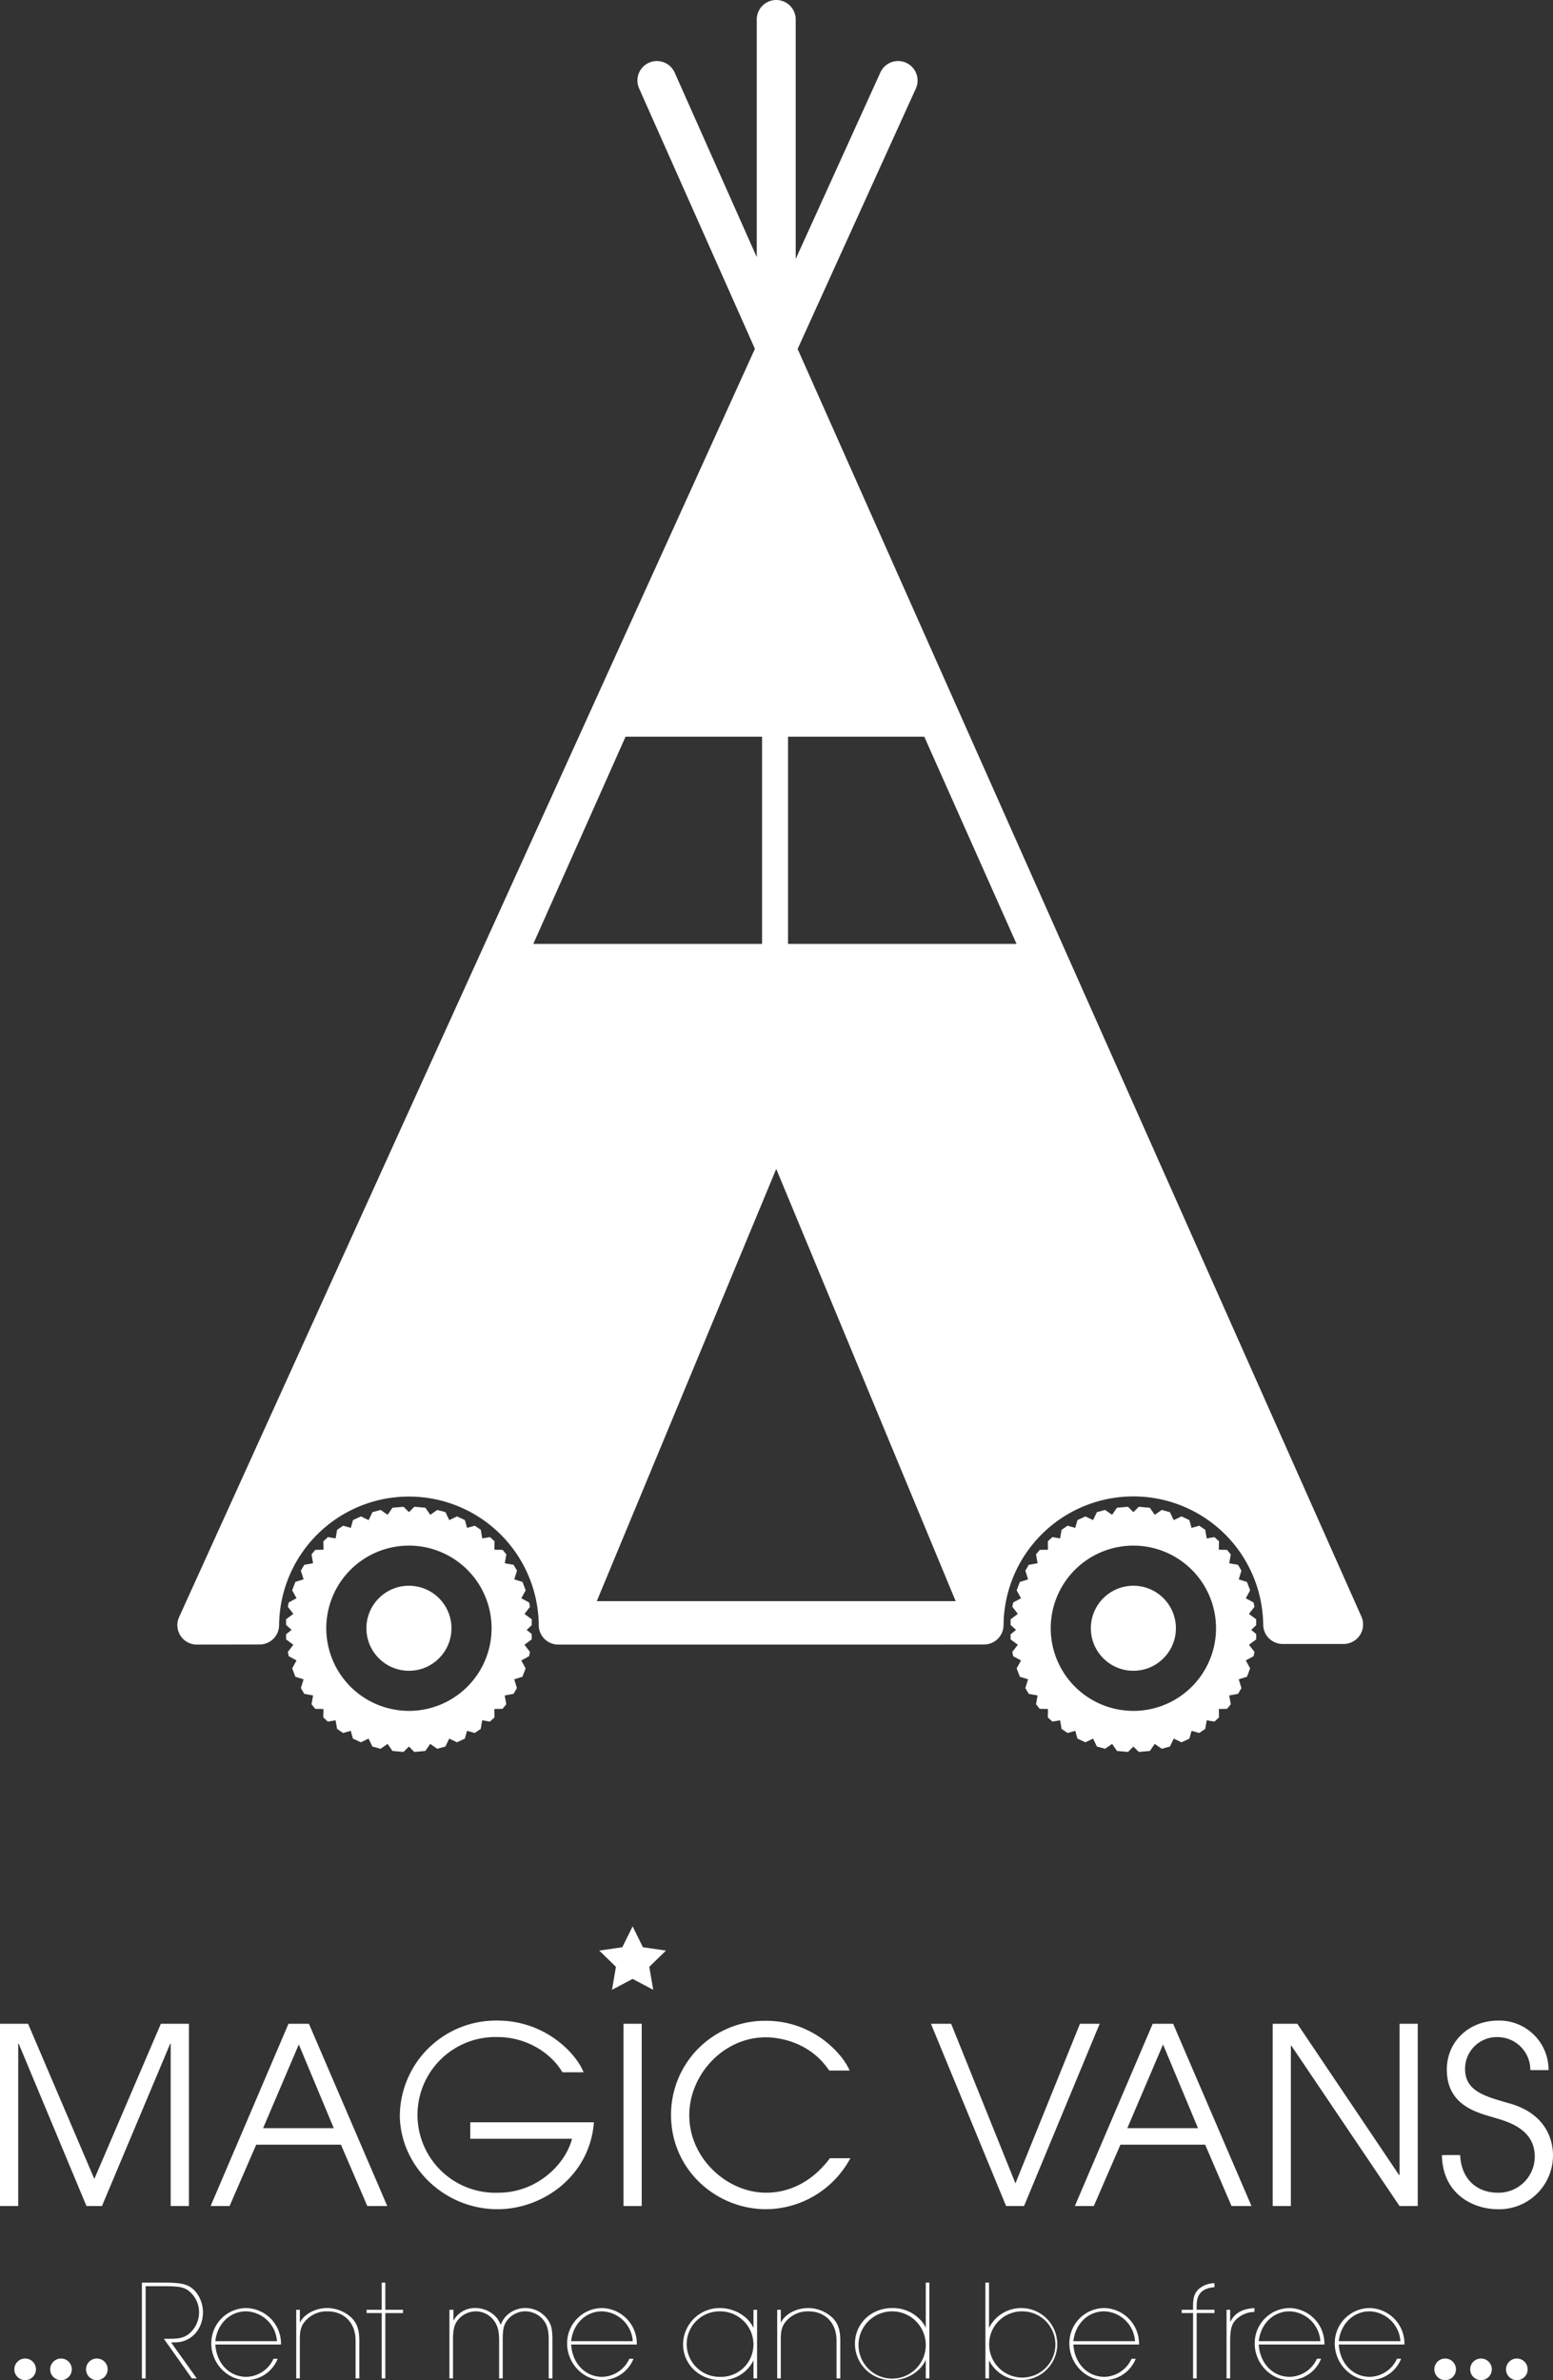 <svg xmlns="http://www.w3.org/2000/svg" width="478.584" height="733.627" viewBox="0 0 478.584 733.627">
  <rect x="0" y="0" width="478.584" height="733.627" fill="#333333" stroke="none"/>
  <title>logoC</title>
  <g>
    <g>
      <g>
        <path d="M0,623.776H8.654L29.072,671.6l20.5-47.821h8.654v56.172H52.6V629.926h-.153L31.425,679.948H26.643L5.768,629.926H5.617v50.022H0Z" fill="#fff"/>
        <path d="M88.9,623.776h6.3l24.139,56.172h-6.148l-8.123-18.9H78.952l-8.2,18.9H64.909ZM81.077,655.96h21.785L92.083,630.152Z" fill="#fff"/>
        <path d="M183.026,654.14c-1.29,16.7-15.864,26.794-29.679,26.794-16.776,0-30.135-13.587-30.135-29.072A29.627,29.627,0,0,1,153.27,622.79c14.878,0,24.367,10.247,26.568,15.939H173.31c-3.188-5.539-10.627-10.855-19.963-10.855a24,24,0,1,0-1.273,47.983q.75.02,1.5-.007c11.918,0,20.723-8.806,22.7-16.626h-31.35V654.14Z" fill="#fff"/>
        <path d="M192.143,623.776h5.617v56.172h-5.617Z" fill="#fff"/>
        <path d="M262.056,665.221a29.739,29.739,0,0,1-25.885,15.713c-15.713,0-29.376-12.372-29.376-29a28.931,28.931,0,0,1,28.787-29.074c.171,0,.342,0,.513,0,14.422,0,23.531,10.1,25.733,15.332h-6.3c-6.149-9.185-16.093-10.247-19.509-10.247-13.132,0-23.607,11.538-23.607,24.063,0,13.131,11.537,23.836,23.683,23.836,2.809,0,11.994-.381,19.659-10.629Z" fill="#fff"/>
        <path d="M286.886,623.776h6.226l19.811,49.188,19.887-49.188h6.073l-23.3,56.172h-5.541Z" fill="#fff"/>
        <path d="M355.223,623.776h6.3l24.14,56.172h-6.149l-8.122-18.9H345.278l-8.2,18.9h-5.844ZM347.4,655.96h21.786L358.41,630.152Z" fill="#fff"/>
        <path d="M392.2,623.776h7.59l31.35,46.608h.153V623.776H436.9v56.172h-5.616l-33.325-49.415h-.152v49.415H392.2Z" fill="#fff"/>
        <path d="M449.966,664.235c.305,7.059,4.782,11.615,11.689,11.615a11.157,11.157,0,0,0,11.31-11c0-.053,0-.1,0-.158,0-8.654-8.728-10.855-12.526-11.994-5.084-1.518-14.572-3.643-14.572-14.8,0-8.729,6.907-15.1,15.787-15.1a15.182,15.182,0,0,1,15.556,14.8c0,.153.006.3,0,.458H471.6a10.128,10.128,0,0,0-9.945-10.174,9.8,9.8,0,0,0-10.164,9.422c0,.124-.007.247-.007.371,0,6.833,6,8.427,13.359,10.552,13.817,3.719,13.741,14.574,13.741,16.244a16.607,16.607,0,0,1-16.737,16.474l-.192,0c-7.286,0-17.078-4.326-17.307-16.7Z" fill="#fff"/>
        <path d="M43.727,703.557h6.73c4.3,0,6.287.311,7.837,1.153,2.479,1.326,4.25,4.648,4.25,7.97,0,5.313-3.675,9.3-8.634,9.3H52.715l7.926,11.114H59.135L50.5,720.87h1.816c2.833,0,4.206-.311,5.667-1.328a8.56,8.56,0,0,0,3.365-6.819,8.446,8.446,0,0,0-3.5-6.864c-1.55-.972-2.922-1.194-7.394-1.194H44.878V733.09H43.727Z" fill="#fff"/>
        <path d="M86.591,722.641H66.356c.355,5.8,4.339,9.961,9.564,9.961a9.437,9.437,0,0,0,8.368-5.577h1.284a10.48,10.48,0,0,1-9.652,6.6c-5.844,0-10.8-5.179-10.8-11.291A10.827,10.827,0,0,1,75.832,711.4a10.96,10.96,0,0,1,10.759,10.671Zm-1.24-1.02a9.837,9.837,0,0,0-9.519-9.209c-4.959,0-8.9,3.853-9.476,9.209Z" fill="#fff"/>
        <path d="M92.4,711.926v4.028c1.24-2.657,4.738-4.559,8.5-4.559a11.03,11.03,0,0,1,7.439,3.01c1.682,1.683,2.391,3.72,2.391,7V733.09h-1.152V721.4c0-5.4-3.453-8.989-8.722-8.989a8.739,8.739,0,0,0-6.2,2.393c-1.682,1.594-2.258,3.1-2.258,6.108V733.09h-1.11V711.926Z" fill="#fff"/>
        <path d="M118.744,703.557v8.369h5.446v1.017h-5.446V733.09h-1.107V712.943h-4.649v-1.017h4.649v-8.369Z" fill="#fff"/>
        <path d="M139.735,711.926v3.365a7.505,7.505,0,0,1,6.774-3.9,8.734,8.734,0,0,1,5,1.594,7.189,7.189,0,0,1,2.789,3.63,7.787,7.787,0,0,1,1.594-2.656,8.287,8.287,0,0,1,6.022-2.568,8.414,8.414,0,0,1,6.6,3.188c1.328,1.725,1.727,3.187,1.727,6.641v11.87H169.09V721.224c0-3.276-.532-5-2.037-6.6a7.26,7.26,0,0,0-5.136-2.216,7.109,7.109,0,0,0-5.358,2.436c-1.284,1.551-1.638,2.877-1.638,6.376v11.87h-1.107V721.444c0-2.965-.443-4.691-1.682-6.285a6.963,6.963,0,0,0-5.491-2.747,7.2,7.2,0,0,0-5.313,2.393c-1.284,1.5-1.727,3.1-1.727,6.2V733.09h-1.1V711.926Z" fill="#fff"/>
        <path d="M196.239,722.641H176.005c.354,5.8,4.339,9.961,9.564,9.961a9.437,9.437,0,0,0,8.368-5.577h1.284a10.48,10.48,0,0,1-9.652,6.6c-5.845,0-10.8-5.179-10.8-11.291A10.828,10.828,0,0,1,185.48,711.4a10.96,10.96,0,0,1,10.759,10.671ZM195,721.621a9.839,9.839,0,0,0-9.52-9.209c-4.959,0-8.9,3.853-9.475,9.209Z" fill="#fff"/>
        <path d="M233.305,711.926V733.09H232.2v-5.579a10.878,10.878,0,0,1-10.139,6.11c-6.509,0-11.556-4.87-11.556-11.069A11.255,11.255,0,0,1,221.859,711.4h.067a12.237,12.237,0,0,1,7.571,2.7,9.881,9.881,0,0,1,2.7,3.408v-5.579ZM211.61,722.552a10.153,10.153,0,0,0,10.25,10.053l.15,0a9.979,9.979,0,0,0,10.181-9.773c0-.076,0-.151,0-.227a10.234,10.234,0,0,0-10.272-10.186,10.122,10.122,0,0,0-10.309,9.933C211.61,722.417,211.61,722.484,211.61,722.552Z" fill="#fff"/>
        <path d="M240.615,711.926v4.028c1.24-2.657,4.738-4.559,8.5-4.559a11.023,11.023,0,0,1,7.439,3.01c1.684,1.683,2.393,3.72,2.393,7V733.09h-1.154V721.4c0-5.4-3.451-8.989-8.721-8.989a8.739,8.739,0,0,0-6.2,2.393c-1.682,1.594-2.258,3.1-2.258,6.108V733.09h-1.107V711.926Z" fill="#fff"/>
        <path d="M286.4,703.557V733.09h-1.108v-5.756a9.268,9.268,0,0,1-2.257,3.143,11.941,11.941,0,0,1-8.06,3.144,11.249,11.249,0,0,1-11.509-10.983q0-.087,0-.174c0-6.288,4.959-11.069,11.557-11.069a11.556,11.556,0,0,1,8.5,3.542,8.414,8.414,0,0,1,1.771,2.568V703.557Zm-21.829,18.864a10.366,10.366,0,1,0,10.044-10A10.363,10.363,0,0,0,264.571,722.421Z" fill="#fff"/>
        <path d="M304.784,703.557v13.948a11.109,11.109,0,1,1,0,10.006v5.579h-1.108V703.557Zm.043,19.172a10.206,10.206,0,1,0,10.184-10.317,10.1,10.1,0,0,0-10.186,10.013C304.824,722.527,304.825,722.628,304.827,722.729Z" fill="#fff"/>
        <path d="M351.013,722.641H330.778c.354,5.8,4.341,9.961,9.563,9.961a9.438,9.438,0,0,0,8.37-5.577H350a10.486,10.486,0,0,1-9.655,6.6c-5.844,0-10.8-5.179-10.8-11.291a10.827,10.827,0,0,1,10.71-10.934,10.961,10.961,0,0,1,10.758,10.671Zm-1.24-1.02a9.838,9.838,0,0,0-9.518-9.209c-4.959,0-8.9,3.853-9.477,9.209Z" fill="#fff"/>
        <path d="M367.667,733.09V712.943h-3.5v-1.017h3.5v-1.372c0-2.833.709-4.427,2.568-5.624a7.634,7.634,0,0,1,4.029-1.2v1.239c-3.72.268-5.491,2.082-5.491,5.581v1.372h5.491v1.017h-5.491V733.09Z" fill="#fff"/>
        <path d="M377.987,711.926h1.106v3.808c1.417-2.791,3.631-4.074,7.482-4.339v1.194a8.42,8.42,0,0,0-4.648,1.508c-2.214,1.593-2.834,3.231-2.834,7.524V733.09h-1.106Z" fill="#fff"/>
        <path d="M408.136,722.641H387.9c.354,5.8,4.339,9.961,9.564,9.961a9.439,9.439,0,0,0,8.369-5.577h1.283a10.484,10.484,0,0,1-9.652,6.6c-5.845,0-10.8-5.179-10.8-11.291A10.829,10.829,0,0,1,397.376,711.4a10.961,10.961,0,0,1,10.76,10.671Zm-1.239-1.02a9.84,9.84,0,0,0-9.521-9.209c-4.959,0-8.9,3.853-9.475,9.209Z" fill="#fff"/>
        <path d="M432.8,722.641H412.566c.354,5.8,4.339,9.961,9.564,9.961a9.431,9.431,0,0,0,8.367-5.577h1.285a10.48,10.48,0,0,1-9.652,6.6c-5.845,0-10.8-5.179-10.8-11.291A10.828,10.828,0,0,1,422.041,711.4,10.959,10.959,0,0,1,432.8,722.066Zm-1.239-1.02a9.837,9.837,0,0,0-9.519-9.209c-4.959,0-8.9,3.853-9.475,9.209Z" fill="#fff"/>
      </g>
      <polygon points="194.952 593.752 198.127 600.186 205.227 601.218 200.089 606.226 201.302 613.297 194.952 609.959 188.601 613.297 189.814 606.226 184.676 601.218 191.776 600.186 194.952 593.752" fill="#fff"/>
      <circle cx="445.348" cy="730.288" r="3.333" fill="#fff"/>
      <circle cx="456.396" cy="730.288" r="3.333" fill="#fff"/>
      <circle cx="467.443" cy="730.288" r="3.333" fill="#fff"/>
      <circle cx="7.749" cy="730.288" r="3.333" fill="#fff"/>
      <circle cx="18.796" cy="730.288" r="3.333" fill="#fff"/>
      <circle cx="29.843" cy="730.288" r="3.333" transform="translate(-700.977 740.923) rotate(-88.494)" fill="#fff"/>
    </g>
    <g>
      <path d="M419.542,498.271,245.8,107.562,282.23,27.3a6,6,0,1,0-10.93-4.962L245.21,79.82V6a6,6,0,0,0-12,0V79.26L207.916,22.38a6,6,0,1,0-10.965,4.877l35.689,80.255L55.194,498.422a6,6,0,0,0,5.464,8.48l19.373-.033a6,6,0,0,0,5.979-5.951,40.012,40.012,0,0,1,80.019-.14v.124a6,6,0,0,0,6,6H288.711l14.562-.033a6,6,0,0,0,5.987-5.952,40.011,40.011,0,0,1,80.018-.139,6,6,0,0,0,6,5.932H414.06a6,6,0,0,0,5.482-8.439ZM164.349,290.928l28.429-63.864h42.065v63.864ZM256.361,493.52H183.91l55.3-133.227,55.3,133.227ZM274,290.928H242.843V227.064h41.988l28.429,63.864Z" fill="#fff"/>
      <g>
        <path d="M387.118,499.933v-.824l-2.237-1.661,1.706-2.2-.276-1.319-2.4-1.308,1.336-2.448-.987-2.586-2.527-.779.834-2.7-1.049-1.788-2.718-.484.484-2.718-1.15-1.409-2.53-.046.042-2.6-1.4-1.291-2.38.406-.454-2.656-1.856-1.255-2.358.665-.677-2.4-2.433-1.138-2.387,1.142-1.172-2.448-2.52-.688-2.165,1.5-1.5-2.173-3.412-.3-1.657,1.657-.587-.588-1.069-1.069-3.412.3-1.5,2.173-2.165-1.5-2.52.688-1.172,2.448-2.387-1.142-2.433,1.138-.677,2.4L329,470.267l-1.856,1.255-.454,2.656-2.38-.406-1.405,1.291.042,2.6-2.531.046-1.149,1.409.484,2.718-2.718.484-1.05,1.788.835,2.7-2.527.779-.987,2.586,1.335,2.448-2.4,1.308-.276,1.319,1.706,2.2-2.237,1.661v1.732l1.692,1.541-1.692,1.356V505.3l2.237,1.66-1.706,2.2.276,1.32,2.4,1.308-1.335,2.448.987,2.586,2.527.779-.835,2.705,1.05,1.788,2.718.484-.484,2.717,1.149,1.41,2.531.046-.042,2.6,1.405,1.291,2.38-.407.454,2.657L329,534.147l2.358-.666.677,2.4,2.433,1.138,2.387-1.142,1.172,2.448,2.52.688,2.165-1.5,1.5,2.174,3.412.3,1.656-1.657.588.587,1.069,1.07,3.412-.3,1.5-2.174,2.165,1.5,2.52-.688,1.172-2.448,2.387,1.142,2.433-1.138.677-2.4,2.358.666,1.856-1.255.454-2.657,2.38.407,1.4-1.291-.042-2.6,2.53-.046,1.15-1.41-.484-2.717,2.718-.484,1.049-1.788-.834-2.705,2.527-.779.987-2.586-1.336-2.448,2.4-1.308.276-1.32-1.706-2.2,2.237-1.66v-1.676l-1.541-1.239,1.537-1.469Zm-37.849,27.4a25.469,25.469,0,1,1,25.469-25.469h0a25.469,25.469,0,0,1-25.464,25.474h0Z" fill="#fff"/>
        <circle cx="349.269" cy="501.869" r="13.105" fill="#fff"/>
      </g>
      <g>
        <path d="M163.868,499.933v-.824l-2.236-1.661,1.7-2.2-.276-1.319-2.4-1.308L162,490.17l-.986-2.586-2.527-.779.834-2.7-1.05-1.788-2.717-.484.483-2.718-1.149-1.409-2.531-.046.042-2.6-1.405-1.291-2.38.406-.454-2.656-1.856-1.255-2.358.665-.677-2.4-2.433-1.138-2.387,1.142-1.171-2.448-2.52-.688-2.165,1.5-1.5-2.173-3.411-.3-1.657,1.657-.588-.588-1.069-1.069-3.412.3-1.5,2.173-2.165-1.5-2.52.688-1.172,2.448-2.387-1.142-2.433,1.138-.677,2.4-2.357-.665-1.857,1.255-.454,2.656-2.38-.406-1.4,1.291.041,2.6-2.53.046L96,479.11l.484,2.718-2.718.484L92.721,484.1l.834,2.7-2.527.779-.987,2.586,1.336,2.448-2.4,1.308L88.7,495.24l1.7,2.2L88.166,499.1v1.732l1.692,1.541-1.692,1.356v1.57l2.236,1.66-1.7,2.2.275,1.32,2.4,1.308-1.336,2.448.987,2.586,2.527.779-.834,2.705,1.049,1.788,2.718.484L96,525.295l1.15,1.41,2.53.046-.041,2.6,1.4,1.291,2.38-.407.454,2.657,1.857,1.255,2.357-.666.677,2.4,2.433,1.138,2.387-1.142,1.172,2.448,2.52.688,2.165-1.5,1.5,2.174,3.412.3,1.657-1.657.587.587,1.07,1.07,3.411-.3,1.5-2.174,2.165,1.5,2.52-.688,1.171-2.448,2.387,1.142,2.433-1.138.677-2.4,2.358.666,1.856-1.255.454-2.657,2.38.407,1.4-1.291-.042-2.6,2.531-.046,1.149-1.41-.483-2.717,2.717-.484,1.05-1.788-.834-2.705,2.527-.779.986-2.586-1.335-2.448,2.4-1.308.276-1.32-1.7-2.2,2.236-1.66v-1.676l-1.541-1.239,1.537-1.469Zm-37.848,27.4a25.469,25.469,0,1,1,25.468-25.47h0a25.469,25.469,0,0,1-25.464,25.474h0Z" fill="#fff"/>
        <circle cx="126.02" cy="501.869" r="13.105" fill="#fff"/>
      </g>
    </g>
  </g>
</svg>
